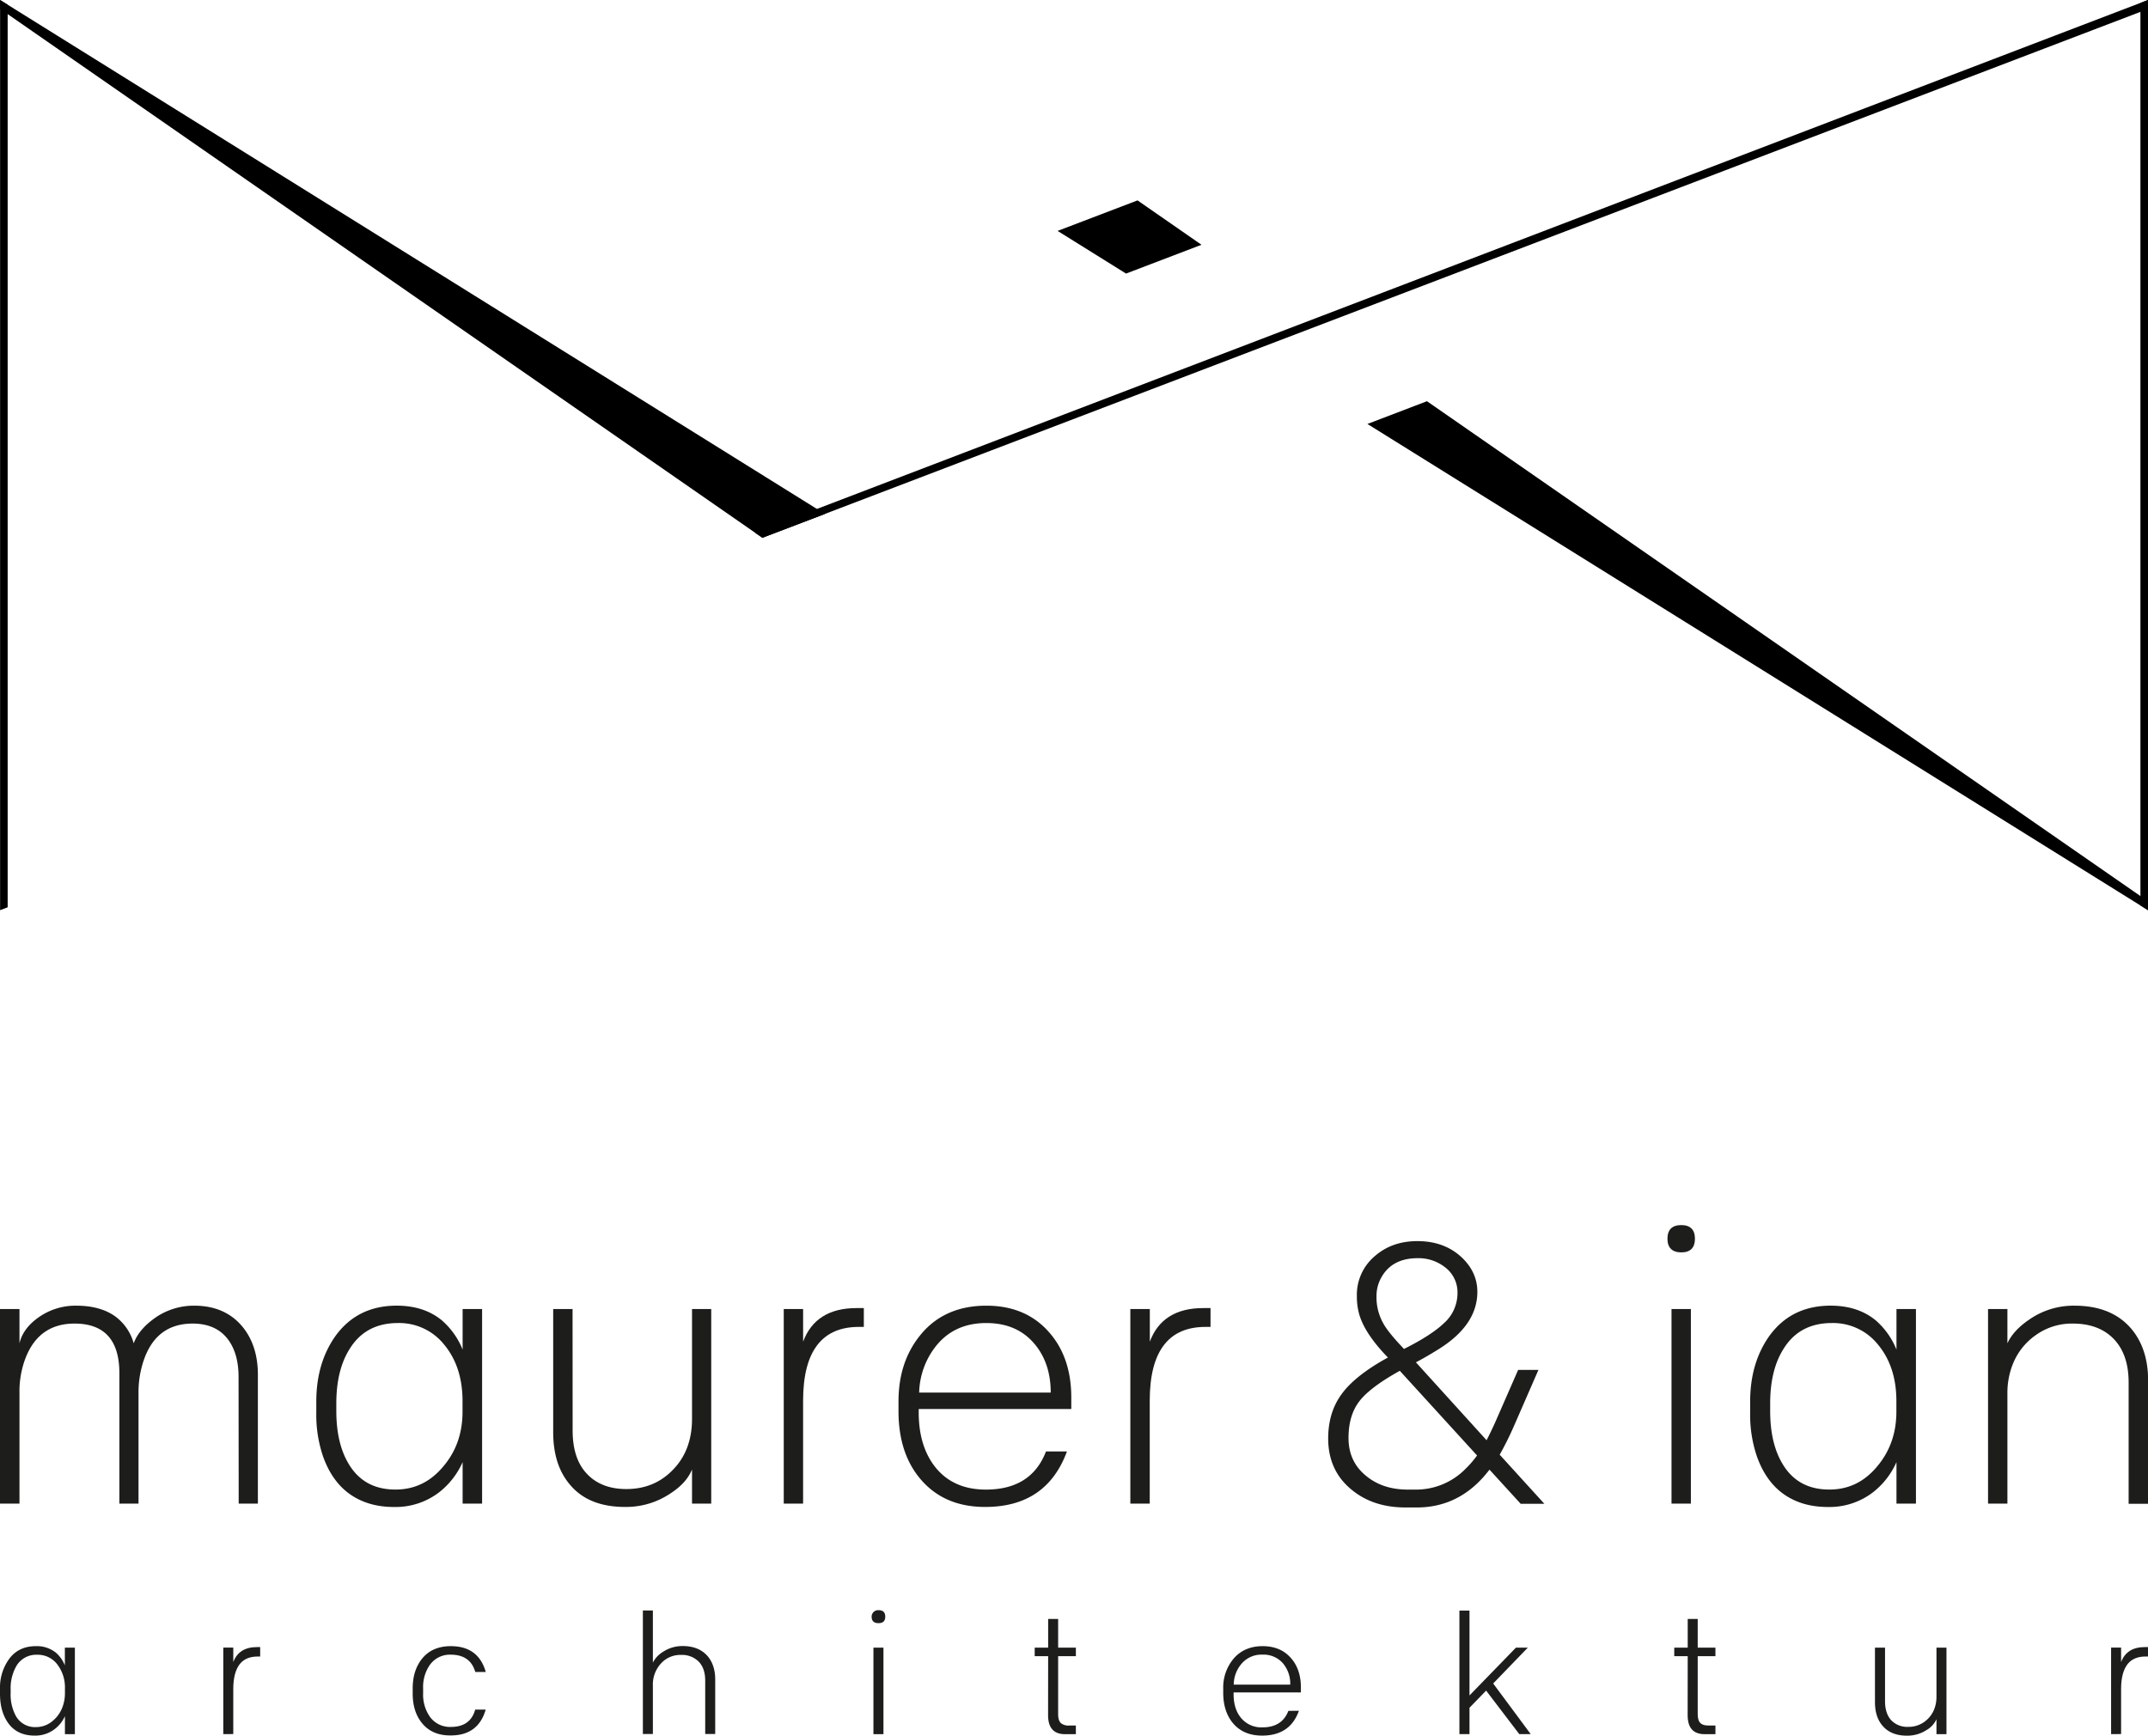 <svg id="Ebene_1" data-name="Ebene 1" xmlns="http://www.w3.org/2000/svg" viewBox="0 0 992.51 802.16"><defs><style>.cls-1{fill:#1d1d1b;}</style></defs><polygon points="352.27 248.55 381.19 237.55 0.04 0 0.04 4.09 352.27 248.55"/><polygon points="348.84 246.17 352.27 248.55 992.51 4.15 992.51 0 348.84 246.17"/><polygon points="0.04 420.67 3.54 419.33 3.54 2.18 0.04 0 0.04 420.67"/><polygon points="659.34 185.43 631.84 195.95 992.51 420.67 992.51 416.57 659.34 185.43"/><polygon points="992.51 0 989.01 1.34 989.01 418.49 992.51 420.67 992.51 0"/><polygon points="525.61 92.62 488.68 106.72 520.3 126.44 555.16 113.13 525.61 92.62"/><path class="cls-1" d="M110.23,636.37c0-7.33-1.7-13.13-5-17.47-3.66-4.78-9.12-7.17-16.19-7.17-11.77,0-19.53,6.23-23.19,18.76A46.26,46.26,0,0,0,64,643.79v51.15H55.16V634.67c0-15.26-6.91-22.94-20.72-22.94-11.85,0-19.78,6.23-23.61,18.76A43.58,43.58,0,0,0,9,643.79v51.15H0V605H9v15.86c1-4.35,3.75-8.27,8.27-11.6a29.46,29.46,0,0,1,18-5.8c7.25,0,13.21,1.62,17.73,4.78a23,23,0,0,1,8.78,12.62c1.54-4.27,4.78-8.1,9.64-11.6a31.18,31.18,0,0,1,18.33-5.8c9.38,0,16.71,3.16,22.08,9.47,4.86,5.79,7.33,13.3,7.33,22.42v59.59h-8.87Z"/><path class="cls-1" d="M204.12,610.2a35.44,35.44,0,0,1,9.64,13.55V605h9v89.94h-9V675.76a36.22,36.22,0,0,1-10.92,14,33,33,0,0,1-20.8,6.74c-8.61,0-15.77-2.3-21.57-6.82-4.86-3.84-8.61-9.3-11.17-16.46a59.67,59.67,0,0,1-3.15-20.29V647.8c0-12,3-22.08,8.87-30.35,6.73-9.3,16.19-14,28.3-14C191.68,603.46,198.58,605.68,204.12,610.2Zm.6,67.69c6.05-7.07,9-15.51,9-25.49v-4.86c0-10.49-2.82-19.18-8.36-25.92a26.58,26.58,0,0,0-21.48-10.14c-9.89,0-17.31,3.92-22.25,11.85-4.18,6.56-6.23,15-6.23,25.32v3.41c0,10,1.88,18.07,5.63,24.38,4.69,8,11.93,12,21.65,12C191.42,688.46,198.75,685,204.72,677.89Z"/><path class="cls-1" d="M264.59,661.1c0,8.95,2.3,15.68,6.82,20.29,4.35,4.52,10.4,6.82,18,6.82,8.52,0,15.69-2.9,21.4-8.78,6-6.06,8.95-14,8.95-23.7V605h8.87v89.94h-8.87V679.17c-1.71,4.18-5,7.84-10,11.08a36.71,36.71,0,0,1-21,6.23c-11,0-19.44-3.33-25.15-10-5.37-6.14-8-14.32-8-24.55V605h8.95Z"/><path class="cls-1" d="M362.14,694.94V605h8.95v15.09c3.84-10.32,12.11-15.52,24.64-15.52h3.41v8.7h-2.3c-8.27,0-14.49,2.64-18.76,7.84-4.69,5.71-7,14.5-7,26.26v47.57Z"/><path class="cls-1" d="M493,670.82q-9.46,25.7-37.85,25.66c-12.19,0-21.91-4-29.16-12.11s-10.83-18.84-10.83-32.23V647.8c0-12.71,3.58-23.19,10.83-31.63s17.22-12.71,29.75-12.71c12.2,0,21.83,4.1,29,12.28Q495,627.38,495,645.92v5.29h-70.5v1.62c0,10.31,2.55,18.75,7.58,25.15,5.54,7,13.39,10.48,23.45,10.48,14,0,23.27-5.88,27.79-17.64Zm-7.5-27.2c0-9-2.47-16.54-7.5-22.51-5.38-6.39-12.79-9.63-22.26-9.63-9.89,0-17.64,3.58-23.27,10.65a36,36,0,0,0-7.76,21.49Z"/><path class="cls-1" d="M522.29,694.94V605h9v15.09c3.84-10.32,12.11-15.52,24.64-15.52h3.41v8.7H557c-8.27,0-14.49,2.64-18.75,7.84-4.69,5.71-7,14.5-7,26.26v47.57Z"/><path class="cls-1" d="M620,644.22c4.17-5.72,11.34-11.34,21.31-16.8L640,626.06c-7.07-7.59-11.25-14.41-12.44-20.64a30.93,30.93,0,0,1-.6-6.39,23.37,23.37,0,0,1,8.52-18.67c5.29-4.52,11.77-6.74,19.44-6.74,8.27,0,15,2.48,20.29,7.34q7.42,6.9,7.42,16.11,0,15.23-17.65,26.34c-3.41,2.14-7,4.27-10.74,6.23l32.65,36c1.11-2.14,2.73-5.38,4.69-9.89l9.89-22.6h9.38l-11.42,26.18a144.77,144.77,0,0,1-6.48,13l20.63,22.68H702.64l-14.4-15.77q-13.31,17.52-33.68,17.48h-5.11c-10,0-18.33-2.73-25-8.27-7.17-5.88-10.75-13.81-10.75-23.62C613.72,656.75,615.77,649.93,620,644.22Zm33.93,44.24a32,32,0,0,0,23.27-9.63,45.75,45.75,0,0,0,5.29-6.14L646.8,633.56c-9.2,5.11-15.43,9.8-18.75,14.15s-4.95,10-4.95,16.88c0,7.33,2.73,13.22,8.27,17.65,5.12,4.18,11.51,6.22,19.1,6.22Zm-5.2-65c8.52-4.26,14.66-8.27,18.5-11.94a18.56,18.56,0,0,0,6.22-13.81,14.47,14.47,0,0,0-5.88-12.1,19.75,19.75,0,0,0-12.53-4.1c-8.53,0-14.41,3.5-17.57,10.49a17.51,17.51,0,0,0-1.44,7,24.56,24.56,0,0,0,2.89,12.19c1.37,2.65,3.93,5.88,7.59,9.89Z"/><path class="cls-1" d="M776.86,566.21c4.18,0,6.31,2.13,6.31,6.31s-2.13,6.31-6.31,6.31-6.39-2.14-6.39-6.31S772.6,566.21,776.86,566.21ZM772.34,605h8.95v89.94h-8.95Z"/><path class="cls-1" d="M866.65,610.2a35.44,35.44,0,0,1,9.64,13.55V605h9v89.94h-9V675.76a36.22,36.22,0,0,1-10.92,14,33,33,0,0,1-20.8,6.74c-8.61,0-15.77-2.3-21.57-6.82-4.86-3.84-8.61-9.3-11.17-16.46a59.67,59.67,0,0,1-3.15-20.29V647.8c0-12,3-22.08,8.87-30.35,6.73-9.3,16.19-14,28.3-14C854.21,603.46,861.11,605.68,866.65,610.2Zm.6,67.69c6-7.07,9-15.51,9-25.49v-4.86c0-10.49-2.82-19.18-8.36-25.92a26.58,26.58,0,0,0-21.48-10.14c-9.89,0-17.31,3.92-22.25,11.85-4.18,6.56-6.23,15-6.23,25.32v3.41c0,10,1.88,18.07,5.63,24.38,4.69,8,11.93,12,21.65,12C854,688.46,861.28,685,867.25,677.89Z"/><path class="cls-1" d="M983.56,638.93c0-8.78-2.39-15.6-7.16-20.38-4.52-4.51-10.74-6.82-18.67-6.82a28.51,28.51,0,0,0-16.88,5.2,29.69,29.69,0,0,0-10.91,13.82,35.71,35.71,0,0,0-2.39,13.47v50.72H918.6V605h8.95v15.86c1.79-3.93,5.11-7.59,10-10.92a35.81,35.81,0,0,1,21-6.48c11.08,0,19.6,3.33,25.66,10,5.54,6.22,8.35,14.41,8.35,24.55v57h-9Z"/><path class="cls-1" d="M25.77,763.78a15.3,15.3,0,0,1,4.2,5.91v-8.18H34.6v40H30v-8.33a15.36,15.36,0,0,1-4.85,6.06A14.7,14.7,0,0,1,16,802.16q-8.35,0-12.5-6.21C1.18,792.5,0,788.11,0,782.76v-2.23a22.55,22.55,0,0,1,4-13.49c2.91-4.13,7.12-6.22,12.54-6.22A14.12,14.12,0,0,1,25.77,763.78Zm-1.44,31.6A15.05,15.05,0,0,0,29,788.6a17.77,17.77,0,0,0,1-6.06v-2.09a17.39,17.39,0,0,0-3.52-11.18,11.26,11.26,0,0,0-9.32-4.47,10.59,10.59,0,0,0-9.55,5.12,20.61,20.61,0,0,0-2.69,11v1.51A20.79,20.79,0,0,0,7.28,793a10.09,10.09,0,0,0,9.36,5.23A11.73,11.73,0,0,0,24.33,795.38Z"/><path class="cls-1" d="M103.17,801.48v-40h4.62v6.7c1.74-4.62,5.38-6.93,10.95-6.93h1.48v4.36h-1.14c-3.6,0-6.36,1.13-8.22,3.41-2,2.5-3.07,6.36-3.07,11.55v20.88Z"/><path class="cls-1" d="M195.13,796.56q-4.44-5.29-4.44-13.87v-2.35c0-5.57,1.44-10.12,4.32-13.72q4.67-5.79,13.3-5.8,12.74,0,16.15,11.94h-4.85q-2.28-7.95-11.26-8a11.36,11.36,0,0,0-9.77,4.78,17.78,17.78,0,0,0-3.07,10.76v2.31a17.78,17.78,0,0,0,3.07,10.76,11.38,11.38,0,0,0,9.77,4.78q9,0,11.22-8h4.85q-3.46,11.94-16.11,11.93C202.67,802.16,198.27,800.31,195.13,796.56Z"/><path class="cls-1" d="M325.85,776.78c0-3.83-1-6.79-3.11-8.91a10.9,10.9,0,0,0-8.07-3,12,12,0,0,0-9.13,3.82,14.31,14.31,0,0,0-3.87,10.31v22.43h-4.62v-57.1h4.62v24.1a12.3,12.3,0,0,1,4.47-4.85,16.25,16.25,0,0,1,9.29-2.81c4.85,0,8.64,1.48,11.33,4.44,2.46,2.76,3.71,6.44,3.71,11v25.2h-4.62Z"/><path class="cls-1" d="M405.93,744.19c2.09,0,3.11,1,3.11,3s-1,3-3.11,3-3.18-1-3.18-3A3,3,0,0,1,405.93,744.19Zm-2.35,17.32h4.63v40h-4.63Z"/><path class="cls-1" d="M484.31,765.45H478.1v-3.94h6.21V748.24h4.62v13.27h8.19v3.94h-8.19v26.82c0,2,.46,3.38,1.33,4.17a5.55,5.55,0,0,0,3.86,1.06h3v4h-5c-5.22,0-7.84-2.92-7.84-8.79Z"/><path class="cls-1" d="M600.17,790.68c-2.69,7.66-8.38,11.48-17,11.48q-8.58,0-13.41-5.68c-3-3.56-4.55-8.26-4.55-14.06v-1.85a20.72,20.72,0,0,1,4.89-14.1c3.3-3.75,7.73-5.65,13.3-5.65s9.85,1.82,13.07,5.46c3.07,3.49,4.62,8,4.62,13.57v2.35H570V783c0,4.63,1.17,8.34,3.56,11.14a12.15,12.15,0,0,0,9.81,4.21q9,0,11.94-7.62Zm-4-12.08a14.53,14.53,0,0,0-3.38-9.86,11.86,11.86,0,0,0-9.43-4,12.11,12.11,0,0,0-10,4.58,15,15,0,0,0-3.3,9.29Z"/><path class="cls-1" d="M686.68,781.36,679,789.28v12.2h-4.66v-57.1H679V783.6l21.45-22.09h5.49l-16,16.56,17.35,23.41H702Z"/><path class="cls-1" d="M779.83,765.45h-6.22v-3.94h6.22V748.24h4.62v13.27h8.18v3.94h-8.18v26.82c0,2,.45,3.38,1.32,4.17s2.05,1.06,3.87,1.06h3v4h-5c-5.23,0-7.84-2.92-7.84-8.79Z"/><path class="cls-1" d="M871,786.25c0,3.87,1,6.82,2.92,8.87a10.2,10.2,0,0,0,7.77,3,12.42,12.42,0,0,0,7.31-2.2,13,13,0,0,0,4.77-6.06,15.86,15.86,0,0,0,1-5.87V761.51h4.62v40h-4.62v-6.93a10.92,10.92,0,0,1-4.44,4.92,16.27,16.27,0,0,1-9.24,2.69c-4.81,0-8.53-1.47-11.14-4.47-2.39-2.69-3.6-6.36-3.6-11V761.51H871Z"/><path class="cls-1" d="M975.46,801.48v-40h4.62v6.7c1.75-4.62,5.38-6.93,10.95-6.93h1.48v4.36h-1.13c-3.6,0-6.37,1.13-8.23,3.41-2,2.5-3.07,6.36-3.07,11.55v20.88Z"/></svg>